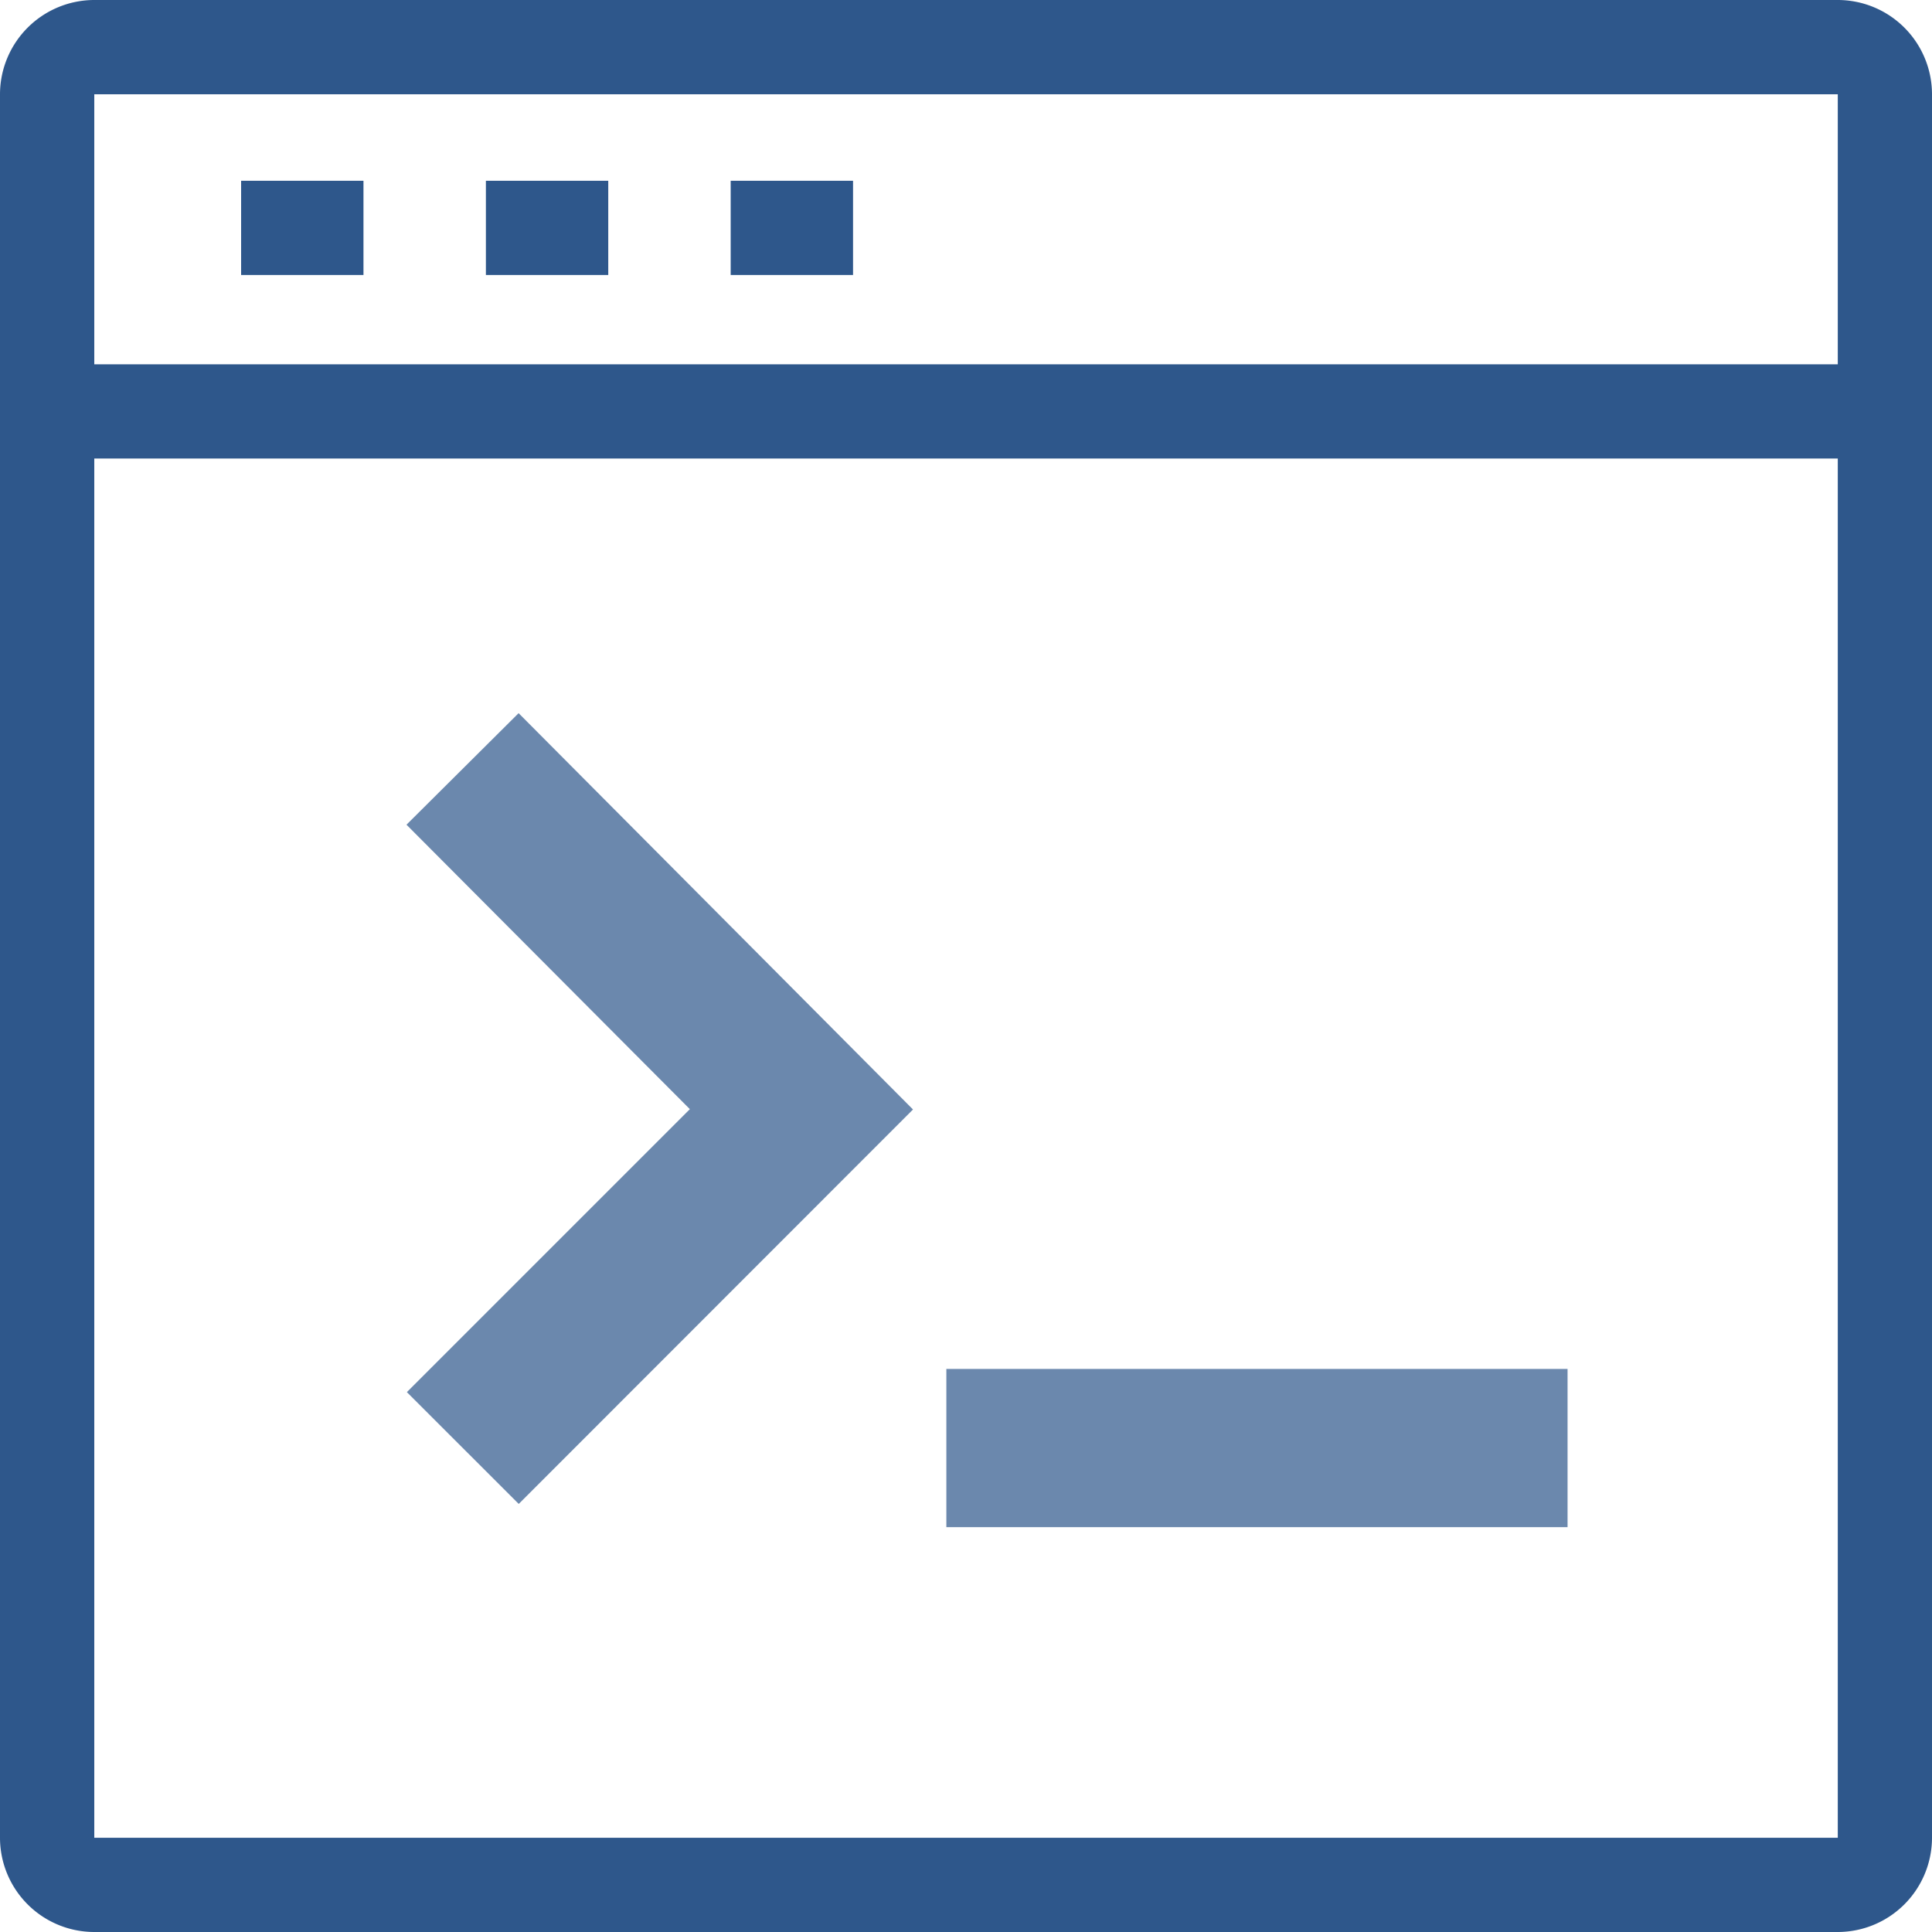<svg xmlns="http://www.w3.org/2000/svg" width="30" height="30"><defs><style>.a{fill:#2e578b}</style></defs><path class="a" d="M28.537 30H1.464A1.465 1.465 0 0 1 0 28.537V1.464A1.466 1.466 0 0 1 1.464 0h27.073A1.465 1.465 0 0 1 30 1.464v27.073A1.465 1.465 0 0 1 28.537 30zM1.464 1.464v27.073h27.073V1.464z"/><path class="a" d="M.486 5.657h29.279V7.12H.486zm3.258-2.85h1.9V4.27h-1.9zm3.801 0h1.9V4.27h-1.9zm3.801 0h1.9V4.27h-1.9z"/><path d="M8.055 23.353l-1.737-1.736 4.394-4.394-4.4-4.417 1.741-1.732 6.124 6.154zm6.64-2.096h9.646v2.457h-9.646z" fill="#6b88ad"/></svg>